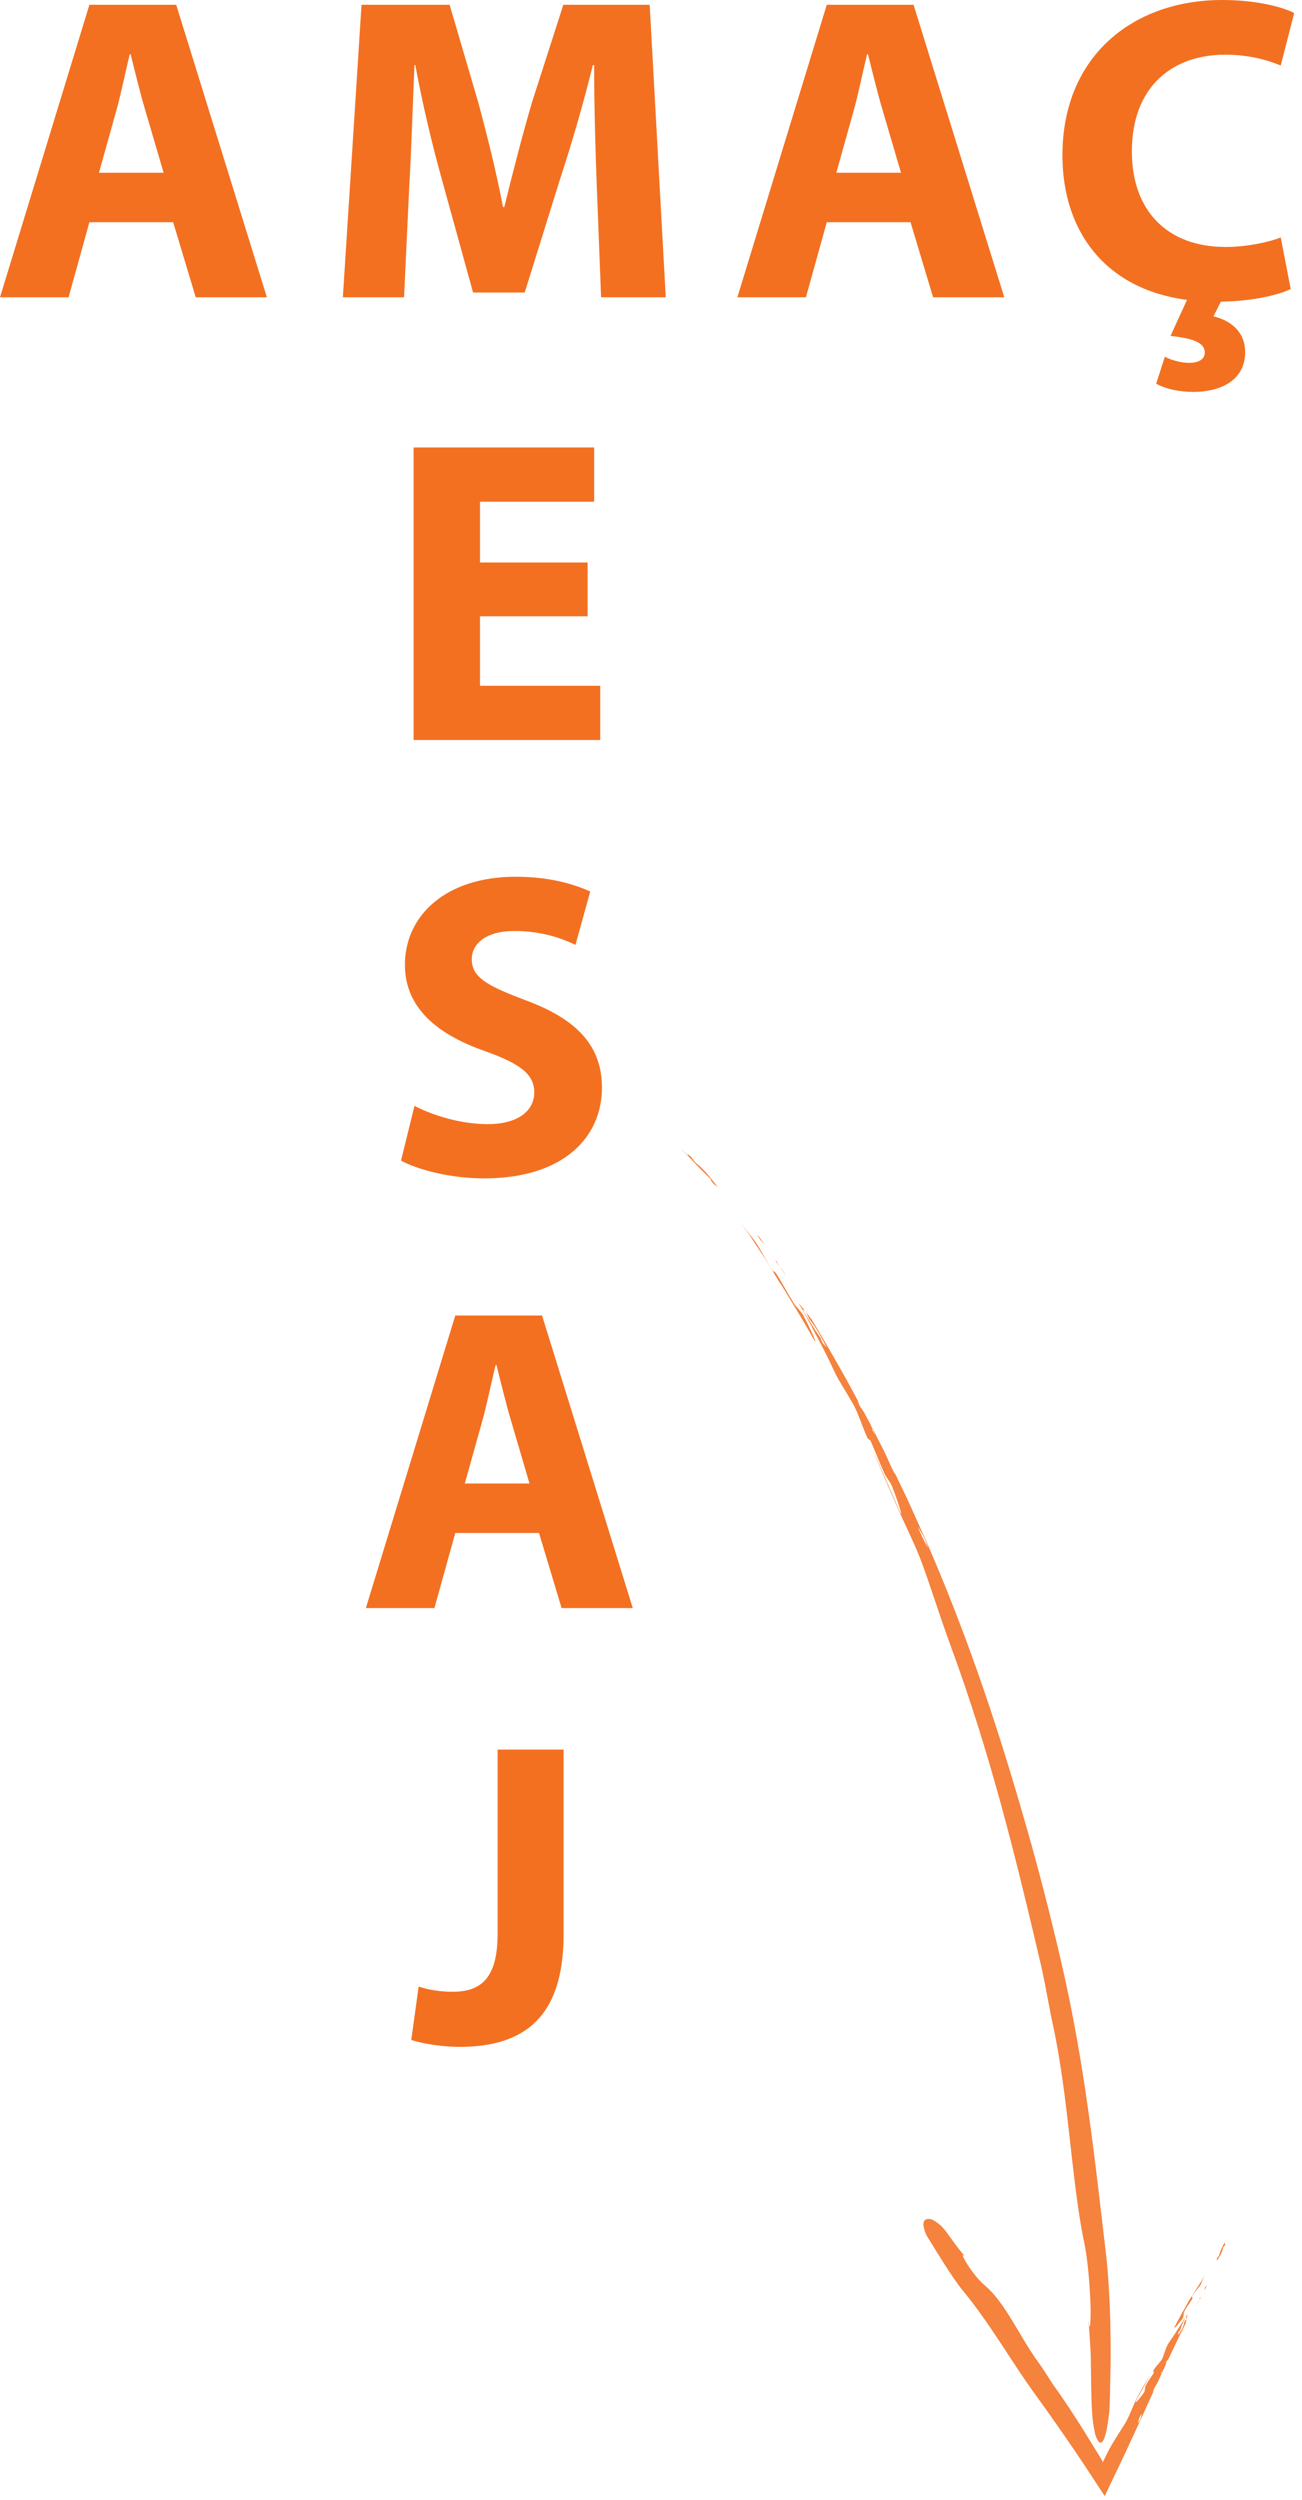 <svg width="150" height="288" viewBox="0 0 150 288" fill="none" xmlns="http://www.w3.org/2000/svg">
<g clip-path="url(#clip0_4_18175)">
<path d="M10.3 0.55L0 34.25H7.9L10.3 25.6H19.95L22.55 34.25H30.75L20.3 0.55H10.3ZM11.4 19.9L13.4 12.75C13.95 10.8 14.45 8.25 14.95 6.25H15.05C15.55 8.25 16.15 10.75 16.75 12.75L18.85 19.9H11.4Z" fill="#F37021"/>
<path d="M64.9 0.55L61.3 11.75C60.2 15.5 59.05 19.95 58.1 23.85H57.95C57.2 19.9 56.15 15.7 55.1 11.8L51.8 0.55H41.65L39.5 34.25H46.55L47.15 21.45C47.4 17.25 47.55 12.05 47.75 7.5H47.85C48.65 11.9 49.8 16.7 50.9 20.65L54.5 33.7H60.45L64.55 20.55C65.85 16.6 67.25 11.8 68.3 7.5H68.45C68.45 12.4 68.6 17.3 68.75 21.35L69.25 34.25H76.7L74.85 0.55H64.9Z" fill="#F37021"/>
<path d="M95.25 0.55L84.95 34.25H92.85L95.25 25.6H104.9L107.5 34.25H115.7L105.25 0.55H95.25ZM96.35 19.9L98.35 12.75C98.9 10.8 99.4 8.25 99.9 6.25H100C100.5 8.25 101.1 10.75 101.7 12.75L103.8 19.9H96.35Z" fill="#F37021"/>
<path d="M148.7 33.3L147.55 27.35C146.05 27.95 143.5 28.45 141.2 28.45C134.4 28.45 130.4 24.2 130.4 17.45C130.4 9.95 135.1 6.3 141.15 6.3C143.85 6.3 146 6.9 147.55 7.55L149.1 1.5C147.75 0.8 144.75 0 140.8 0C130.6 0 122.4 6.4 122.4 17.9C122.4 26.55 127.25 33.3 136.75 34.55L134.85 38.7C137.65 39 138.8 39.55 138.8 40.6C138.8 41.45 138 41.8 137 41.8C136.1 41.8 134.95 41.5 134.2 41.1L133.2 44.2C134.35 44.85 136 45.15 137.5 45.15C140.35 45.15 143.45 44 143.45 40.55C143.45 38.2 141.75 36.9 139.8 36.45L140.65 34.75C144.45 34.7 147.35 33.95 148.7 33.3Z" fill="#F37021"/>
<path d="M68.45 57.8V51.55H47.65V85.25H69.15V79H55.3V71H67.7V64.8H55.3V57.8H68.45Z" fill="#F37021"/>
<path d="M56.2 129.5C52.95 129.5 49.8 128.45 47.75 127.4L46.2 133.7C48.1 134.75 51.9 135.75 55.75 135.75C65 135.75 69.35 130.95 69.35 125.3C69.35 120.55 66.55 117.45 60.6 115.25C56.25 113.6 54.35 112.65 54.35 110.5C54.35 108.75 55.95 107.25 59.25 107.25C62.55 107.25 64.95 108.2 66.3 108.85L68 102.7C66 101.8 63.2 101 59.4 101C51.45 101 46.65 105.4 46.65 111.15C46.65 116.05 50.3 119.15 55.9 121.1C59.95 122.55 61.55 123.75 61.55 125.85C61.55 127.95 59.7 129.5 56.2 129.5Z" fill="#F37021"/>
<path d="M52.45 151.55L42.15 185.25H50.05L52.45 176.6H62.1L64.7 185.25H72.9L62.45 151.55H52.45ZM53.55 170.9L55.55 163.75C56.1 161.8 56.6 159.25 57.1 157.25H57.2C57.7 159.25 58.3 161.75 58.9 163.75L61 170.9H53.55Z" fill="#F37021"/>
<path d="M57.33 222.75C57.33 228 55.33 229.45 52.13 229.45C50.63 229.45 49.28 229.2 48.23 228.85L47.38 235C48.88 235.5 51.18 235.8 52.93 235.8C60.33 235.8 64.93 232.45 64.93 222.85V201.55H57.33V222.75Z" fill="#F37021"/>
<path d="M138.81 263.55C138.8 263.67 138.77 263.79 138.74 263.9L139.03 263.28C138.94 263.36 138.85 263.41 138.81 263.55Z" fill="#F5823D"/>
<path d="M138.42 264.59C138.42 264.59 138.45 264.52 138.47 264.48L138.35 264.67L138.42 264.59Z" fill="#F5823D"/>
<path d="M138.16 264.98C138.06 265.15 137.96 265.33 137.88 265.52C138.01 265.32 138.1 265.14 138.16 264.98Z" fill="#F5823D"/>
<path d="M138.25 264.64C138.23 264.74 138.21 264.86 138.16 264.98L138.35 264.67C138.27 264.77 138.25 264.72 138.25 264.64Z" fill="#F5823D"/>
<path d="M138.25 264.64C138.25 264.55 138.26 264.45 138.27 264.4C138.27 264.47 138.27 264.55 138.25 264.64Z" fill="#F5823D"/>
<path d="M137.33 264.52C137.72 263.86 138.26 263.47 138.42 263C138.54 262.65 138.66 262.34 138.77 262.02C138.67 262.25 138.58 262.48 138.45 262.72C137.95 263.51 137.45 264.29 136.95 265.07C136.41 266.08 135.98 266.79 135.39 267.92C135 268.67 135.94 267.53 136.25 267.06C136.41 266.87 136.32 266.41 136.48 266.22C136.71 265.75 137.02 265.37 137.33 264.89C137.49 264.7 137.25 264.62 137.33 264.52Z" fill="#F5823D"/>
<path d="M140.2 260.16V260.44C140.51 259.97 140.82 259.49 140.9 258.93C140.9 258.93 141.06 258.74 141.13 258.64C141.18 258.46 141.1 258.44 141.06 258.37C140.76 258.93 140.51 259.49 140.36 260.15C140.44 259.87 140.36 259.87 140.2 260.15V260.16Z" fill="#F5823D"/>
<path d="M141.24 258.04C141.18 258.14 141.11 258.25 141.04 258.36V258.38C141.11 258.27 141.17 258.17 141.24 258.06V258.04Z" fill="#F5823D"/>
<path d="M136.67 267.19C136.59 267.29 136.44 267.48 136.44 267.48C136.37 268.04 136.06 268.51 135.75 268.99V268.71C135.9 268.43 135.98 268.43 135.9 268.71C136.05 268.05 136.3 267.49 136.6 266.94V266.92C136.01 267.84 135.38 268.83 134.81 269.67C134.73 269.79 134.65 269.9 134.57 270.02C134.47 270.21 134.38 270.4 134.31 270.59C134.2 270.9 134.08 271.22 133.96 271.57C133.81 272.04 133.26 272.43 132.87 273.09C132.79 273.19 133.03 273.27 132.87 273.46C132.56 273.93 132.25 274.31 132.02 274.78C131.86 274.97 131.95 275.43 131.79 275.62C131.48 276.09 130.54 277.24 130.93 276.48C131.54 275.37 131.95 274.63 132.49 273.63C131.94 274.5 131.39 275.42 130.85 276.53C130.5 277.24 130.16 278.22 129.69 279.07C128.99 280.2 128.18 281.35 127.48 282.76C127.36 283.02 127.24 283.27 127.12 283.52C127.09 283.57 127.07 283.61 127.05 283.64C127.02 283.58 127 283.53 126.98 283.49C126.93 283.38 127.09 283.62 126.67 282.95C126.09 282.01 125.51 281.07 124.94 280.14C123.78 278.28 122.59 276.45 121.27 274.63C120.67 273.72 120.18 272.88 119.64 272.15C117.47 269.21 115.83 265.25 113.44 263.27C111.81 261.89 110.02 258.57 111.44 260.23C109.27 257.84 109.04 256.54 107.43 255.72C107.32 255.65 105.7 255.12 106.72 257.48C107.72 259.09 109.59 262.22 110.83 263.76C114.12 267.73 116.33 271.8 119.31 275.9C120.8 277.96 122.29 280.08 123.81 282.31C124.35 283.11 124.87 283.89 125.38 284.66C126.02 285.64 126.65 286.6 127.27 287.55C128.03 285.97 128.77 284.42 129.51 282.86C130.12 281.55 130.72 280.23 131.35 278.88C131.66 278.2 131.96 277.54 132.26 276.88L132.72 275.87C132.72 275.87 132.73 275.81 132.74 275.77C132.74 275.79 132.74 275.81 132.74 275.83L132.85 275.59C132.84 275.34 133.02 275.04 133.21 274.74C133.26 274.66 133.31 274.57 133.36 274.47L133.97 273.14L133.9 273.22L133.86 273.28L133.71 273.53C133.71 273.53 133.69 273.57 133.68 273.59C133.67 273.61 133.66 273.62 133.65 273.64C133.67 273.61 133.69 273.56 133.71 273.53C133.76 273.41 133.78 273.29 133.8 273.19C133.8 273.1 133.81 273 133.82 272.95C133.82 273.02 133.82 273.1 133.8 273.19C133.8 273.27 133.82 273.32 133.9 273.23L134.02 273.03L134.29 272.45C134.32 272.34 134.35 272.22 134.36 272.1C134.4 271.95 134.49 271.91 134.58 271.83C135.2 270.5 135.85 269.15 136.57 267.72C136.57 267.72 136.79 266.91 136.8 266.61C136.74 266.72 136.68 266.83 136.62 266.94C136.66 267 136.74 267.03 136.69 267.21L136.67 267.19ZM131.11 279.15C131.16 278.77 131.32 278.34 131.51 278.05C131.48 278.4 131.4 278.79 131.11 279.15Z" fill="#F5823D"/>
<path d="M88.2 143.49C87.88 143.06 87.56 142.63 87.24 142.2C87.35 142.44 87.42 142.62 87.65 142.89C87.85 143.08 88.03 143.28 88.2 143.49Z" fill="#F5823D"/>
<path d="M89.07 144.69L89.35 145.14C89.31 145.07 89.27 145 89.23 144.93C89.18 144.86 89.12 144.78 89.07 144.7V144.69Z" fill="#F5823D"/>
<path d="M89.8 145.85C90.04 146.24 90.3 146.63 90.59 147.03C90.31 146.56 90.04 146.17 89.8 145.85Z" fill="#F5823D"/>
<path d="M89.29 145.23C89.45 145.4 89.62 145.61 89.8 145.85C89.65 145.61 89.5 145.37 89.35 145.14V145.15C89.49 145.4 89.41 145.35 89.28 145.23H89.29Z" fill="#F5823D"/>
<path d="M89.29 145.23C89.16 145.1 89 144.93 88.92 144.85C89.03 144.96 89.15 145.08 89.29 145.23Z" fill="#F5823D"/>
<path d="M91.36 149.98C90.72 148.95 90.21 147.96 89.52 146.85C89.25 146.36 89.09 146.56 88.95 146.31C88.02 144.81 87.45 143.54 86.73 142.66C86.19 141.99 85.72 141.38 85.21 140.82C85.59 141.26 85.95 141.71 86.3 142.21C86.9 143.12 87.49 144.01 88.08 144.9C88.63 145.8 89.18 146.71 89.74 147.62C90.48 148.71 91.03 149.71 91.65 150.71C92.27 151.71 92.88 152.76 93.6 154.04C94.58 155.73 93.2 152.7 92.56 151.56C92.31 151.06 91.61 150.47 91.36 149.98Z" fill="#F5823D"/>
<path d="M80.09 133.9C80.09 133.9 79.75 133.45 79.58 133.23C79.27 132.95 79.23 133.02 79.12 133C80.11 134.09 81.12 135.1 82.21 136.17C81.74 135.7 81.74 135.81 82.21 136.39C82.37 136.51 82.53 136.63 82.68 136.75C81.89 135.71 81.09 134.67 80.09 133.9Z" fill="#F5823D"/>
<path d="M78.51 132.35C78.69 132.56 78.88 132.78 79.07 133C79.08 133 79.1 133 79.11 133C78.92 132.79 78.73 132.57 78.53 132.36L78.5 132.34L78.51 132.35Z" fill="#F5823D"/>
<path d="M120 226.71C120.55 229.17 120.88 231.38 121.34 233.43C123.11 241.69 123.47 251.42 124.87 258.15C125.38 260.48 125.58 263.83 125.65 265.97C125.65 267.97 125.54 268.9 125.37 266.99C125.51 268.62 125.6 270.04 125.66 271.27C125.68 272.63 125.69 273.78 125.71 274.81C125.77 276.89 125.74 278.49 126.15 280.32C126.2 280.59 127.15 283.73 127.8 277.82C127.87 276.71 127.89 275.35 127.92 273.85C127.95 272.36 127.98 270.73 127.94 269.1C127.92 265.84 127.71 262.56 127.49 260.28C126.1 248.41 124.96 237.69 122.3 226.19C120.97 220.43 119.47 214.59 117.71 208.58C114.49 197.48 111.14 187.74 106.7 177.51C105.99 175.93 105.29 174.39 104.61 172.86C104.24 172.08 103.87 171.31 103.5 170.54C103.47 170.48 103.43 170.42 103.38 170.34L103.45 170.44C103.36 170.26 103.27 170.07 103.19 169.89C102.86 169.48 102.57 168.72 102.23 167.98C102.15 167.79 102.04 167.57 101.93 167.33C101.42 166.32 100.91 165.31 100.4 164.3C100.43 164.38 100.46 164.45 100.49 164.53C100.51 164.58 100.54 164.64 100.56 164.69C100.56 164.69 100.56 164.7 100.56 164.71C100.65 164.91 100.73 165.1 100.82 165.31C100.84 165.35 100.87 165.4 100.89 165.44C100.91 165.48 100.93 165.52 100.94 165.56C100.9 165.48 100.86 165.39 100.82 165.31C100.67 165.04 100.54 164.82 100.4 164.62C100.51 164.76 100.58 164.82 100.48 164.55C100.41 164.37 100.34 164.21 100.27 164.06C100.04 163.62 99.8 163.19 99.57 162.75C99.43 162.52 99.28 162.3 99.12 162.08C98.93 161.78 98.9 161.59 98.82 161.34C97.23 158.33 95.48 155.31 93.59 152.13C93.59 152.13 93.31 151.74 92.96 151.3C92.61 150.86 92.22 150.36 92 150.14C92.15 150.39 92.3 150.64 92.45 150.88C92.55 150.92 92.61 150.86 92.86 151.19C92.98 151.44 93.23 151.94 93.23 151.94C94.01 152.91 94.62 154.07 95.23 155.22L94.83 154.79C94.46 154.14 94.48 154.03 94.86 154.57C93.94 153.34 93.23 152.11 92.45 150.87L92.41 150.85C93.05 151.93 93.64 153.08 94.24 154.21C94.84 155.34 95.41 156.45 95.9 157.51C96.04 157.8 96.18 158.1 96.31 158.38C96.55 158.83 96.79 159.23 97.03 159.64C97.44 160.28 97.81 160.95 98.25 161.69C98.82 162.67 99.21 164 99.92 165.62C100.02 165.88 100.21 165.71 100.41 166.24C100.91 167.44 101.33 168.47 101.82 169.57C102 170.1 102.62 170.77 102.8 171.3C103.3 172.5 104.32 175.68 103.55 173.88C102.36 171.2 101.65 169.41 100.51 167.03C101.47 169.18 102.4 171.47 103.58 174.07C104.3 175.74 105.39 177.87 106.18 179.97C107.24 182.85 108.18 185.91 109.42 189.32C114.17 202.19 117.03 214 120 226.69V226.71ZM105.75 175.89C106.17 176.55 106.63 177.31 106.92 178.33C106.5 177.59 106.03 176.65 105.75 175.89Z" fill="#F5823D"/>
<path d="M125.37 266.99C125.36 266.84 125.35 266.7 125.33 266.54C125.34 266.71 125.36 266.85 125.37 266.99Z" fill="#F5823D"/>
</g>
<defs>
<clipPath id="clip0_4_18175">
<rect width="149.1" height="287.53" fill="white"/>
</clipPath>
</defs>
</svg>
